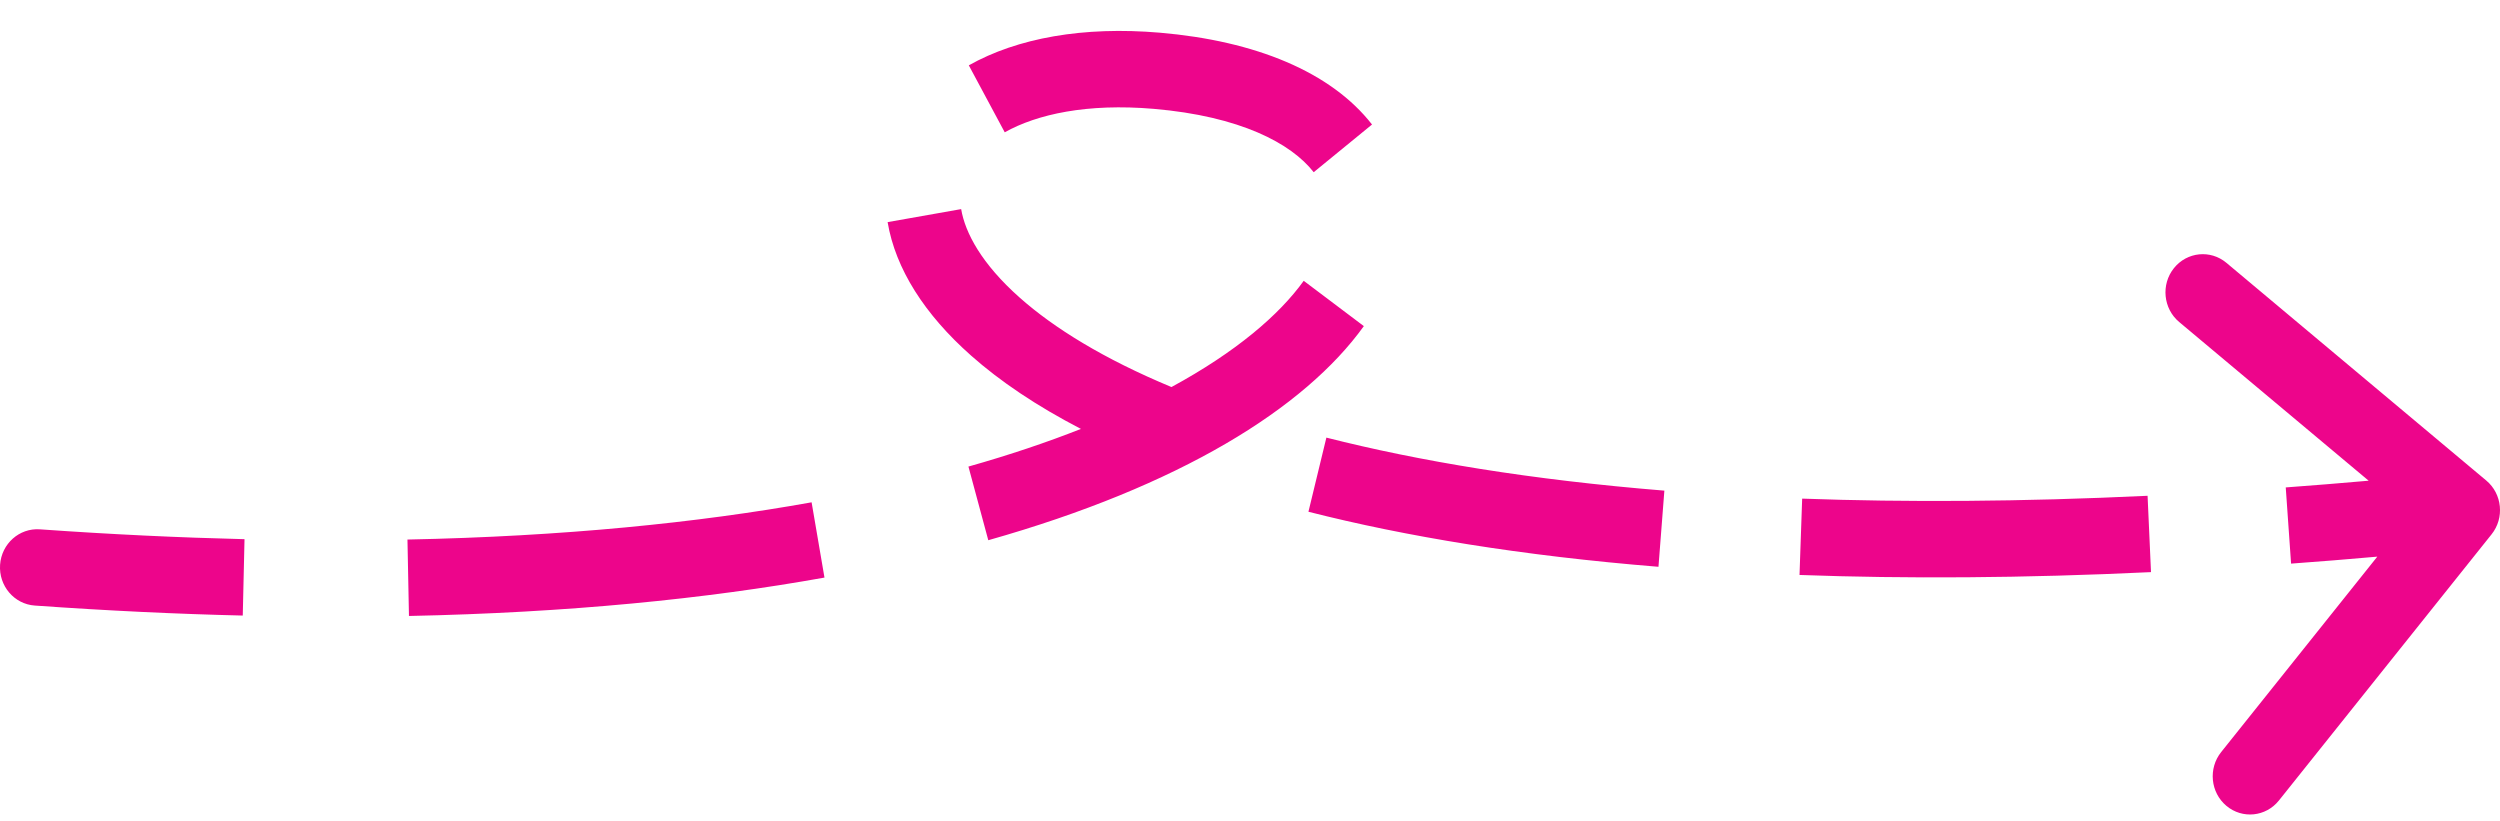 <?xml version="1.0" encoding="UTF-8"?> <svg xmlns="http://www.w3.org/2000/svg" width="67" height="22" viewBox="0 0 67 22" fill="none"><path fill-rule="evenodd" clip-rule="evenodd" d="M0.002 15.136C0.041 14.572 0.518 14.147 1.069 14.186C2.983 14.322 4.811 14.408 6.553 14.45L6.506 16.497C4.732 16.455 2.874 16.367 0.931 16.229C0.38 16.19 -0.036 15.701 0.002 15.136ZM10.92 14.46C15.09 14.375 18.689 14.012 21.751 13.462L22.096 15.479C18.921 16.05 15.219 16.42 10.96 16.508L10.92 14.46ZM31.395 10.373C33.126 9.433 34.281 8.442 34.94 7.526L36.551 8.74C34.963 10.95 31.61 13.029 26.486 14.478L25.954 12.504C27.063 12.191 28.066 11.851 28.969 11.495C27.778 10.878 26.799 10.216 26.023 9.528C24.78 8.427 23.999 7.205 23.788 5.953L25.759 5.604C25.866 6.239 26.305 7.07 27.332 7.98C28.241 8.786 29.57 9.614 31.395 10.373ZM30.917 2.917C29.137 2.765 27.791 3.06 26.927 3.546L25.964 1.751C27.268 1.017 29.037 0.701 31.083 0.876C33.648 1.095 35.673 1.929 36.77 3.337L35.207 4.615C34.605 3.842 33.236 3.114 30.917 2.917ZM35.547 11.728C38.031 12.359 41.031 12.859 44.605 13.149L44.447 15.19C40.783 14.893 37.672 14.378 35.066 13.715L35.547 11.728ZM48.298 13.363C51.086 13.464 54.165 13.448 57.555 13.287L57.647 15.333C54.208 15.496 51.074 15.513 48.227 15.409L48.298 13.363ZM66.633 12.879C67.061 13.238 67.124 13.883 66.774 14.32L61.075 21.453C60.725 21.891 60.095 21.955 59.668 21.597C59.24 21.239 59.177 20.594 59.527 20.156L63.712 14.918C62.928 14.988 62.158 15.05 61.401 15.105L61.258 13.063C61.986 13.009 62.726 12.95 63.48 12.883L58.401 8.629C57.974 8.271 57.911 7.625 58.26 7.188C58.61 6.75 59.24 6.685 59.668 7.044L66.633 12.879Z" fill="#ED058B"></path></svg> 